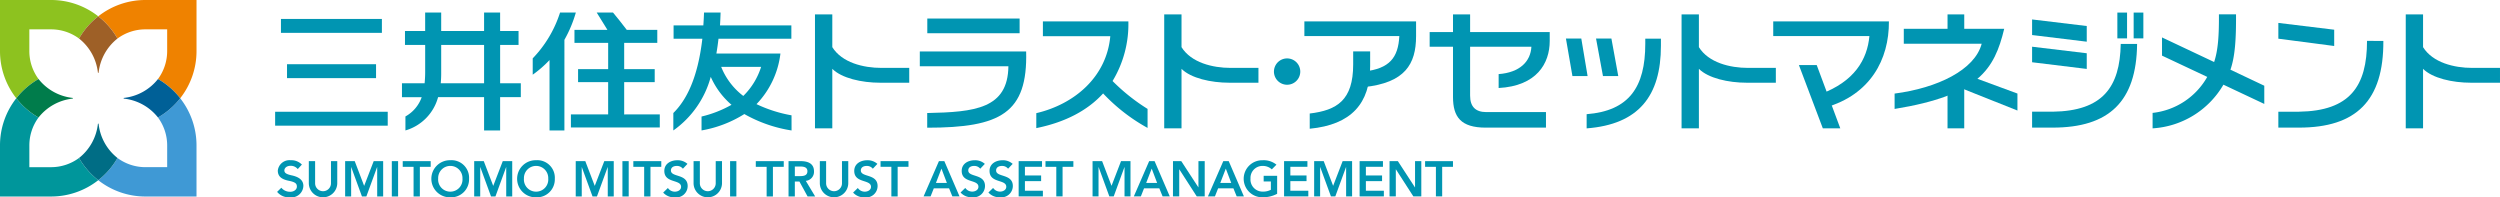 <svg id="三井住友トラスト_アセットマネジメント" data-name="三井住友トラスト・アセットマネジメント" xmlns="http://www.w3.org/2000/svg" xmlns:xlink="http://www.w3.org/1999/xlink" width="422.862" height="33.384" viewBox="0 0 422.862 33.384">
  <defs>
    <clipPath id="clip-path">
      <rect id="長方形_12" data-name="長方形 12" width="422.862" height="33.384" fill="none"/>
    </clipPath>
  </defs>
  <g id="グループ_5" data-name="グループ 5" transform="translate(0 0)">
    <g id="グループ_4" data-name="グループ 4" clip-path="url(#clip-path)">
      <path id="パス_10" data-name="パス 10" d="M6.519,13.368A7.958,7.958,0,0,1,4.963,8.633V4.966h3.67a7.96,7.96,0,0,1,4.735,1.553A13.02,13.02,0,0,1,16.62,2.76,12.891,12.891,0,0,0,8.633,0H0V8.633A12.89,12.89,0,0,0,2.758,16.62a12.989,12.989,0,0,1,3.761-3.252" transform="translate(0 0)" fill="#8dc21f"/>
      <path id="パス_11" data-name="パス 11" d="M33.24,0H24.608a12.891,12.891,0,0,0-7.987,2.759,13.036,13.036,0,0,1,3.252,3.759,7.953,7.953,0,0,1,4.735-1.553h3.667v3.67a7.951,7.951,0,0,1-1.553,4.732,13.055,13.055,0,0,1,3.759,3.252A12.889,12.889,0,0,0,33.24,8.635Z" transform="translate(0 0)" fill="#ef8200"/>
      <path id="パス_12" data-name="パス 12" d="M13.367,26.721a7.956,7.956,0,0,1-4.733,1.556H4.965v-3.67a7.955,7.955,0,0,1,1.553-4.735A13.02,13.02,0,0,1,2.759,16.62,12.891,12.891,0,0,0,0,24.607v8.632H8.634a12.886,12.886,0,0,0,7.985-2.759,12.985,12.985,0,0,1-3.252-3.759" transform="translate(0 0)" fill="#00969b"/>
      <path id="パス_13" data-name="パス 13" d="M26.721,19.873a7.958,7.958,0,0,1,1.556,4.735v3.667h-3.67a7.96,7.96,0,0,1-4.735-1.553,13.02,13.02,0,0,1-3.252,3.759,12.891,12.891,0,0,0,7.987,2.759h8.632V24.608a12.891,12.891,0,0,0-2.759-7.987,12.955,12.955,0,0,1-3.759,3.252" transform="translate(0 0)" fill="#3f99d5"/>
      <path id="パス_14" data-name="パス 14" d="M16.62,2.76a13.007,13.007,0,0,0-3.252,3.759,8.518,8.518,0,0,1,3.191,5.756s.009.056.061.056.061-.056.061-.056a8.518,8.518,0,0,1,3.191-5.756A13.007,13.007,0,0,0,16.62,2.76" transform="translate(0 0)" fill="#9e6027"/>
      <path id="パス_15" data-name="パス 15" d="M2.759,16.62A12.989,12.989,0,0,0,6.52,19.872a8.509,8.509,0,0,1,5.753-3.191s.057-.009.057-.061-.057-.061-.057-.061A8.509,8.509,0,0,1,6.52,13.368,12.989,12.989,0,0,0,2.759,16.62" transform="translate(0 0)" fill="#007c4b"/>
      <path id="パス_16" data-name="パス 16" d="M16.62,30.48a12.981,12.981,0,0,0,3.252-3.759,8.518,8.518,0,0,1-3.191-5.755s-.009-.057-.061-.057-.061.057-.061.057a8.518,8.518,0,0,1-3.191,5.755A12.981,12.981,0,0,0,16.62,30.48" transform="translate(0 0)" fill="#006d85"/>
      <path id="パス_17" data-name="パス 17" d="M30.481,16.62a13.007,13.007,0,0,0-3.759-3.252,8.518,8.518,0,0,1-5.756,3.191s-.056.009-.056.061.056.061.056.061a8.518,8.518,0,0,1,5.756,3.191,13.007,13.007,0,0,0,3.759-3.252" transform="translate(0 0)" fill="#006097"/>
      <path id="パス_18" data-name="パス 18" d="M97.382,27.257H99l1.6,4.186,1.612-4.186h1.6v5.976H102.8V28.271h-.017l-1.813,4.962h-.744l-1.814-4.962H98.4v4.962H97.382Z" transform="translate(0 0)" fill="#0095b2"/>
      <rect id="長方形_3" data-name="長方形 3" width="1.063" height="5.976" transform="translate(105.279 27.256)" fill="#0095b2"/>
      <path id="パス_19" data-name="パス 19" d="M108.958,28.219h-1.833v-.962h4.728v.962h-1.832v5.014h-1.063Z" transform="translate(0 0)" fill="#0095b2"/>
      <path id="パス_20" data-name="パス 20" d="M115.507,28.539a1.261,1.261,0,0,0-1.047-.472c-.49,0-.978.219-.978.768,0,1.2,2.834.513,2.834,2.642a1.937,1.937,0,0,1-2.184,1.905,2.486,2.486,0,0,1-1.959-.807l.8-.777a1.407,1.407,0,0,0,1.18.622c.491,0,1.049-.268,1.049-.817,0-1.309-2.836-.558-2.836-2.693,0-1.232,1.1-1.805,2.2-1.805a2.452,2.452,0,0,1,1.713.615Z" transform="translate(0 0)" fill="#0095b2"/>
      <path id="パス_21" data-name="パス 21" d="M122.124,31.037a2.406,2.406,0,0,1-4.81,0v-3.78h1.063V31a1.342,1.342,0,1,0,2.684,0V27.257h1.063Z" transform="translate(0 0)" fill="#0095b2"/>
      <rect id="長方形_4" data-name="長方形 4" width="1.063" height="5.976" transform="translate(123.491 27.256)" fill="#0095b2"/>
      <path id="パス_22" data-name="パス 22" d="M129.672,28.219h-1.833v-.962h4.728v.962h-1.832v5.014h-1.063Z" transform="translate(0 0)" fill="#0095b2"/>
      <path id="パス_23" data-name="パス 23" d="M133.377,27.257h2.076c1.15,0,2.229.371,2.229,1.713a1.531,1.531,0,0,1-1.384,1.621l1.586,2.642H136.6L135.216,30.7h-.774v2.534h-1.065Zm1.891,2.532c.6,0,1.3-.052,1.3-.828,0-.709-.657-.793-1.206-.793h-.92v1.621Z" transform="translate(0 0)" fill="#0095b2"/>
      <path id="パス_24" data-name="パス 24" d="M143.48,31.037a2.406,2.406,0,0,1-4.81,0v-3.78h1.063V31a1.342,1.342,0,1,0,2.684,0V27.257h1.063Z" transform="translate(0 0)" fill="#0095b2"/>
      <path id="パス_25" data-name="パス 25" d="M147.632,28.539a1.261,1.261,0,0,0-1.047-.472c-.49,0-.98.219-.98.768,0,1.2,2.836.513,2.836,2.642a1.938,1.938,0,0,1-2.184,1.905,2.486,2.486,0,0,1-1.959-.807l.8-.777a1.4,1.4,0,0,0,1.18.622c.491,0,1.047-.268,1.047-.817,0-1.309-2.834-.558-2.834-2.693,0-1.232,1.1-1.805,2.2-1.805a2.452,2.452,0,0,1,1.713.615Z" transform="translate(0 0)" fill="#0095b2"/>
      <path id="パス_26" data-name="パス 26" d="M150.771,28.219h-1.83v-.962h4.725v.962h-1.832v5.014h-1.063Z" transform="translate(0 0)" fill="#0095b2"/>
      <path id="パス_27" data-name="パス 27" d="M57.045,31.037a2.406,2.406,0,0,1-4.81,0v-3.78H53.3V31a1.342,1.342,0,1,0,2.684,0V27.257h1.063Z" transform="translate(0 0)" fill="#0095b2"/>
      <path id="パス_28" data-name="パス 28" d="M58.378,27.257H60l1.594,4.186,1.614-4.186h1.6v5.976H63.8V28.271h-.019l-1.813,4.962h-.744l-1.814-4.962h-.016v4.962H58.378Z" transform="translate(0 0)" fill="#0095b2"/>
      <rect id="長方形_5" data-name="長方形 5" width="1.063" height="5.976" transform="translate(66.273 27.256)" fill="#0095b2"/>
      <path id="パス_29" data-name="パス 29" d="M69.953,28.219H68.12v-.962h4.728v.962H71.017v5.014H69.953Z" transform="translate(0 0)" fill="#0095b2"/>
      <path id="パス_30" data-name="パス 30" d="M76.156,27.1a2.971,2.971,0,0,1,3.184,3.133,3.046,3.046,0,0,1-3.184,3.146,3.14,3.14,0,1,1,0-6.279m.009,5.317a2.054,2.054,0,0,0,2.06-2.22,2.057,2.057,0,1,0-4.111,0,2.052,2.052,0,0,0,2.051,2.22" transform="translate(0 0)" fill="#0095b2"/>
      <path id="パス_31" data-name="パス 31" d="M80.207,27.257h1.621l1.6,4.186,1.612-4.186h1.6v5.976H85.625V28.271h-.017L83.8,33.233h-.744l-1.814-4.962h-.016v4.962H80.207Z" transform="translate(0 0)" fill="#0095b2"/>
      <path id="パス_32" data-name="パス 32" d="M90.664,27.1a2.969,2.969,0,0,1,3.181,3.133,3.044,3.044,0,0,1-3.181,3.146,3.14,3.14,0,1,1,0-6.279m.009,5.317a2.054,2.054,0,0,0,2.06-2.22,2.057,2.057,0,1,0-4.111,0,2.052,2.052,0,0,0,2.051,2.22" transform="translate(0 0)" fill="#0095b2"/>
      <path id="パス_33" data-name="パス 33" d="M49.353,29.667c-.889-.2-1.241-.394-1.253-.821-.009-.357.3-.777,1-.8a1.5,1.5,0,0,1,1.262.556l.7-.765a2.462,2.462,0,0,0-1.879-.734,1.986,1.986,0,0,0-2.194,1.741c0,.941.565,1.471,1.832,1.727,1.174.234,1.375.5,1.394.955.024.593-.6.955-1.208.91a1.859,1.859,0,0,1-1.42-.683l-.715.7a2.56,2.56,0,0,0,2.153.922,2.02,2.02,0,0,0,2.288-1.936c0-1.18-1.117-1.584-1.959-1.776" transform="translate(0 0)" fill="#0095b2"/>
      <path id="パス_34" data-name="パス 34" d="M156.22,33.219h1.187l.54-1.364h2.585l.556,1.364H162.3l-2.569-5.962h-.918Zm2.088-2.274.934-2.426.92,2.426Z" transform="translate(0 0)" fill="#0095b2" fill-rule="evenodd"/>
      <path id="パス_35" data-name="パス 35" d="M166.579,27.72a2.441,2.441,0,0,0-1.711-.615c-1.1,0-2.2.573-2.2,1.8,0,2.131,2.828,1.38,2.828,2.687,0,.547-.554.816-1.042.816a1.409,1.409,0,0,1-1.18-.621l-.8.774a2.477,2.477,0,0,0,1.954.807,1.934,1.934,0,0,0,2.18-1.9c0-2.121-2.83-1.441-2.83-2.635,0-.549.491-.767.979-.767a1.259,1.259,0,0,1,1.044.472Z" transform="translate(0 0)" fill="#0095b2" fill-rule="evenodd"/>
      <path id="パス_36" data-name="パス 36" d="M171.287,27.72a2.441,2.441,0,0,0-1.711-.615c-1.1,0-2.2.573-2.2,1.8,0,2.131,2.83,1.38,2.83,2.687,0,.547-.556.816-1.044.816a1.406,1.406,0,0,1-1.18-.621l-.8.774a2.477,2.477,0,0,0,1.954.807,1.934,1.934,0,0,0,2.18-1.9c0-2.121-2.83-1.441-2.83-2.635,0-.549.491-.767.979-.767a1.259,1.259,0,0,1,1.044.472Z" transform="translate(0 0)" fill="#0095b2" fill-rule="evenodd"/>
      <path id="パス_37" data-name="パス 37" d="M172.3,33.218h4.1v-.96h-3.04V30.642H176.1v-.96H173.36V28.216h2.89v-.96H172.3Z" transform="translate(0 0)" fill="#0095b2" fill-rule="evenodd"/>
      <path id="パス_38" data-name="パス 38" d="M178.667,33.218h1.061v-5h1.827v-.96h-4.716v.96h1.828Z" transform="translate(0 0)" fill="#0095b2" fill-rule="evenodd"/>
      <path id="パス_39" data-name="パス 39" d="M184.8,33.218h1.011V28.267h.017l1.811,4.951h.741l1.81-4.951h.018v4.951h1.009V27.256h-1.6l-1.607,4.176-1.593-4.176H184.8Z" transform="translate(0 0)" fill="#0095b2" fill-rule="evenodd"/>
      <path id="パス_40" data-name="パス 40" d="M191.782,33.219h1.187l.54-1.364h2.583l.556,1.364h1.213l-2.569-5.962h-.918Zm2.088-2.274.934-2.426.92,2.426Z" transform="translate(0 0)" fill="#0095b2" fill-rule="evenodd"/>
      <path id="パス_41" data-name="パス 41" d="M198.4,33.218h1.061V28.645h.016l2.947,4.573h1.347V27.256h-1.061v4.43l-.016.016h.016l-.016-.016-2.889-4.43h-1.4Z" transform="translate(0 0)" fill="#0095b2" fill-rule="evenodd"/>
      <path id="パス_42" data-name="パス 42" d="M204.316,33.219H205.5l.54-1.364h2.585l.556,1.364H210.4l-2.567-5.962h-.92Zm2.088-2.274.936-2.426.918,2.426Z" transform="translate(0 0)" fill="#0095b2" fill-rule="evenodd"/>
      <path id="パス_43" data-name="パス 43" d="M216.023,29.732h-2.281v.96h1.22V32.1a2.872,2.872,0,0,1-1.4.31,2.046,2.046,0,0,1-2.046-2.215,2.022,2.022,0,0,1,2.046-2.13,2.253,2.253,0,0,1,1.558.582l.784-.791a3.4,3.4,0,0,0-2.351-.751,3.133,3.133,0,1,0,0,6.265,5.172,5.172,0,0,0,2.468-.589Z" transform="translate(0 0)" fill="#0095b2" fill-rule="evenodd"/>
      <path id="パス_44" data-name="パス 44" d="M217.195,33.218h4.1v-.96h-3.04V30.642h2.738v-.96h-2.738V28.216h2.888v-.96h-3.949Z" transform="translate(0 0)" fill="#0095b2" fill-rule="evenodd"/>
      <path id="パス_45" data-name="パス 45" d="M222.281,33.218h1.011V28.267h.017l1.811,4.951h.741l1.81-4.951h.018v4.951H228.7V27.256h-1.6l-1.607,4.176L223.9,27.256h-1.617Z" transform="translate(0 0)" fill="#0095b2" fill-rule="evenodd"/>
      <path id="パス_46" data-name="パス 46" d="M229.972,33.218h4.1v-.96h-3.04V30.642h2.738v-.96h-2.738V28.216h2.888v-.96h-3.949Z" transform="translate(0 0)" fill="#0095b2" fill-rule="evenodd"/>
      <path id="パス_47" data-name="パス 47" d="M235.034,33.218h1.061V28.645h.016l2.949,4.573h1.347V27.256h-1.06v4.43l-.019.016h.019l-.019-.016-2.886-4.43h-1.408Z" transform="translate(0 0)" fill="#0095b2" fill-rule="evenodd"/>
      <path id="パス_48" data-name="パス 48" d="M242.876,33.218h1.061v-5h1.827v-.96h-4.716v.96h1.828Z" transform="translate(0 0)" fill="#0095b2" fill-rule="evenodd"/>
      <path id="パス_49" data-name="パス 49" d="M295.665,11.484c-3.054,0-6.668-.885-8.306-3.508V2.432h-2.931V21.709h2.931V11.644c1.58,1.574,4.944,2.348,8.1,2.348h4.916V11.484Z" transform="translate(0 0)" fill="#0095b2"/>
      <path id="パス_50" data-name="パス 50" d="M418.157,11.484c-3.055,0-6.668-.885-8.309-3.508V2.432H406.92V21.709h2.928V11.644c1.58,1.574,4.944,2.348,8.1,2.348h4.913V11.484Z" transform="translate(0 0)" fill="#0095b2"/>
      <path id="パス_51" data-name="パス 51" d="M133.883,19.506a23.057,23.057,0,0,1-5.925-1.891,14.871,14.871,0,0,0,4.048-8.562H121.173c.138-.8.258-1.631.356-2.5h12.326V4.3H121.783c.047-.7.077-1.429.1-2.175h-2.8c-.028.753-.065,1.478-.117,2.175h-5.033V6.55H118.8c-.779,6.677-2.7,10.385-4.909,12.567v2.949A16.313,16.313,0,0,0,120.22,13a13.409,13.409,0,0,0,3.51,4.728,19.266,19.266,0,0,1-5.068,1.983v2.351A19.965,19.965,0,0,0,125.9,19.29a23.417,23.417,0,0,0,7.987,2.776Zm-11.9-8.2h6.757a11.879,11.879,0,0,1-3.015,4.923,11.565,11.565,0,0,1-3.742-4.923" transform="translate(0 0)" fill="#0095b2"/>
      <path id="パス_52" data-name="パス 52" d="M88.094,14.082h-3.5V7.6h3.116V5.248H84.593V2.12H81.88V5.248H74.625V2.12H71.913V5.248H68.5V7.6h3.416v4.36a20.956,20.956,0,0,1-.094,2.123H67.99v2.353h3.339a5.994,5.994,0,0,1-2.753,3.26v2.369A8.038,8.038,0,0,0,74.1,16.435H81.88v5.629h2.713V16.435h3.5Zm-13.546,0c.049-.514.077-1.053.077-1.621V7.6H81.88v6.483Z" transform="translate(0 0)" fill="#0095b2"/>
      <path id="パス_53" data-name="パス 53" d="M97.4,2.121H94.731a19.857,19.857,0,0,1-4.625,7.75v2.764a19.045,19.045,0,0,0,2.844-2.478V22.065h2.517V6.739A21.251,21.251,0,0,0,97.4,2.121" transform="translate(0 0)" fill="#0095b2"/>
      <path id="パス_54" data-name="パス 54" d="M105.577,19.356V13.889h5.164v-2.2h-5.164V7.249h5.6v-2.2h-5.166c-.793-1.047-1.7-2.185-2.323-2.926h-2.757c.577.908,1.229,1.957,1.811,2.926H97.168v2.2h5.7v4.439H97.778v2.2h5.087v5.467h-6.3v2.2H111.6v-2.2Z" transform="translate(0 0)" fill="#0095b2"/>
      <rect id="長方形_6" data-name="長方形 6" width="17.074" height="2.353" transform="translate(47.521 3.204)" fill="#0095b2"/>
      <rect id="長方形_7" data-name="長方形 7" width="15.059" height="2.353" transform="translate(48.548 10.862)" fill="#0095b2"/>
      <rect id="長方形_8" data-name="長方形 8" width="19.043" height="2.353" transform="translate(46.538 18.903)" fill="#0095b2"/>
      <path id="パス_55" data-name="パス 55" d="M188.183,13.706a18.555,18.555,0,0,0,2.675-10.092H176.4V6.123h11.4c-.619,6.9-6.077,11.511-12.515,13.017v2.53c5.009-1.014,8.743-3.055,11.3-5.866a30.607,30.607,0,0,0,7.52,5.833V18.42a32.609,32.609,0,0,1-5.92-4.714" transform="translate(0 0)" fill="#0095b2"/>
      <path id="パス_56" data-name="パス 56" d="M170.565,11.209c-.084,7.166-5.662,7.75-13.733,7.91V21.6c12.428,0,17.006-2.48,16.736-12.9H155.581v2.508Z" transform="translate(0 0)" fill="#0095b2"/>
      <rect id="長方形_9" data-name="長方形 9" width="15.613" height="2.485" transform="translate(156.849 3.136)" fill="#0095b2"/>
      <path id="パス_57" data-name="パス 57" d="M149.086,11.484c-3.055,0-6.671-.885-8.306-3.508V2.432h-2.931V21.709h2.931V11.644c1.579,1.574,4.944,2.348,8.1,2.348h4.913V11.484Z" transform="translate(0 0)" fill="#0095b2"/>
      <path id="パス_58" data-name="パス 58" d="M208.158,11.484c-3.055,0-6.668-.885-8.31-3.508V2.432h-2.927V21.709h2.927V11.644c1.58,1.574,4.944,2.348,8.1,2.348h4.912V11.484Z" transform="translate(0 0)" fill="#0095b2"/>
      <path id="パス_59" data-name="パス 59" d="M217.71,9.882a2.226,2.226,0,1,0,2.224,2.224,2.226,2.226,0,0,0-2.224-2.224" transform="translate(0 0)" fill="#0095b2"/>
      <path id="パス_60" data-name="パス 60" d="M394.817,7.779V5.024l-9.446-1.147V6.545Z" transform="translate(0 0)" fill="#0095b2"/>
      <path id="パス_61" data-name="パス 61" d="M400.37,6.918c0,7.666-2.891,11.856-11.516,11.976H385.37v2.691h3.484c9.693,0,14.336-4.557,14.278-14.667Z" transform="translate(0 0)" fill="#0095b2"/>
      <path id="パス_62" data-name="パス 62" d="M231.755,8.694h-2.872v2.222c0,6.04-2.748,7.736-7.349,8.285v2.574c7.053-.678,10.221-4.3,10.221-10.591Z" transform="translate(0 0)" fill="#0095b2" fill-rule="evenodd"/>
      <path id="パス_63" data-name="パス 63" d="M220.628,3.615V6.1h16.061c-.186,3.646-1.65,5.516-5.962,5.992v2.64c6.889-.732,8.794-3.855,8.794-8.623l0-2.492Z" transform="translate(0 0)" fill="#0095b2" fill-rule="evenodd"/>
      <path id="パス_64" data-name="パス 64" d="M307.289,11.007h-3.013l4.045,10.7h2.954Z" transform="translate(0 0)" fill="#0095b2" fill-rule="evenodd"/>
      <path id="パス_65" data-name="パス 65" d="M308.812,18.168c7.511-2.161,10.732-8.069,10.688-14.552H299.933V6.1H316.2c-.356,3.949-2.52,7.712-8.346,9.838Z" transform="translate(0 0)" fill="#0095b2" fill-rule="evenodd"/>
      <path id="パス_66" data-name="パス 66" d="M320.462,18.429c14.179-2.306,16.88-6.666,18.538-13.555h-6.757V2.432h-2.827V4.874h-7.4V7.4H335.19c-1.173,4.435-7.475,7.485-14.728,8.428Z" transform="translate(0 0)" fill="#0095b2" fill-rule="evenodd"/>
      <path id="パス_67" data-name="パス 67" d="M331.647,14.876l9.592,3.82V15.822l-7.44-2.741Z" transform="translate(0 0)" fill="#0095b2" fill-rule="evenodd"/>
      <path id="パス_68" data-name="パス 68" d="M329.414,14.794v6.917h2.827V14.794s-2.872.019-2.827,0" transform="translate(0 0)" fill="#0095b2" fill-rule="evenodd"/>
      <path id="パス_69" data-name="パス 69" d="M241.819,5.419V7.9h3.949v8.51c0,3.372,1.323,5.178,5.544,5.178h10.181V18.96H251.4c-1.842,0-2.739-.943-2.739-2.783V7.9H259.03c-.137,2.513-1.974,4.366-5.543,4.634v2.353c6.429-.345,8.64-4.15,8.64-7.959V5.419H248.663V2.432h-2.895V5.419Z" transform="translate(0 0)" fill="#0095b2" fill-rule="evenodd"/>
      <path id="パス_70" data-name="パス 70" d="M280.937,6.54H278.29v.875c0,7.314-2.738,11.335-9.918,11.9v2.4c8.8-.673,12.565-5.476,12.565-13.979Z" transform="translate(0 0)" fill="#0095b2" fill-rule="evenodd"/>
      <path id="パス_71" data-name="パス 71" d="M267.468,6.518h-2.6l1.1,6.349h2.565Z" transform="translate(0 0)" fill="#0095b2" fill-rule="evenodd"/>
      <path id="パス_72" data-name="パス 72" d="M272.561,6.518h-2.6l1.173,6.349h2.588Z" transform="translate(0 0)" fill="#0095b2" fill-rule="evenodd"/>
      <rect id="長方形_10" data-name="長方形 10" width="1.64" height="4.364" transform="translate(358.141 2.127)" fill="#0095b2"/>
      <rect id="長方形_11" data-name="長方形 11" width="1.642" height="4.364" transform="translate(360.896 2.127)" fill="#0095b2"/>
      <path id="パス_73" data-name="パス 73" d="M352.963,7.052V4.4l-9.245-1.11V5.926Z" transform="translate(0 0)" fill="#0095b2"/>
      <path id="パス_74" data-name="パス 74" d="M361.479,7.429c-.1,9.751-4.749,14.156-14.275,14.156h-3.485V18.893H347.2c8.43-.115,11.382-4.125,11.511-11.464Z" transform="translate(0 0)" fill="#0095b2"/>
      <path id="パス_75" data-name="パス 75" d="M352.963,11.659V9.008L343.718,7.9V10.53Z" transform="translate(0 0)" fill="#0095b2"/>
      <path id="パス_76" data-name="パス 76" d="M365.693,9.408l7.651,3.6a12.113,12.113,0,0,1-9.244,6.088V21.71a14.891,14.891,0,0,0,11.979-7.386l6.913,3.256V14.5l-5.724-2.712c.785-2.267.966-5.186.944-9.36H375.32c.021,3.569-.138,6.044-.812,8.062L365.693,6.33Z" transform="translate(0 0)" fill="#0095b2" fill-rule="evenodd"/>
    </g>
  </g>
</svg>
